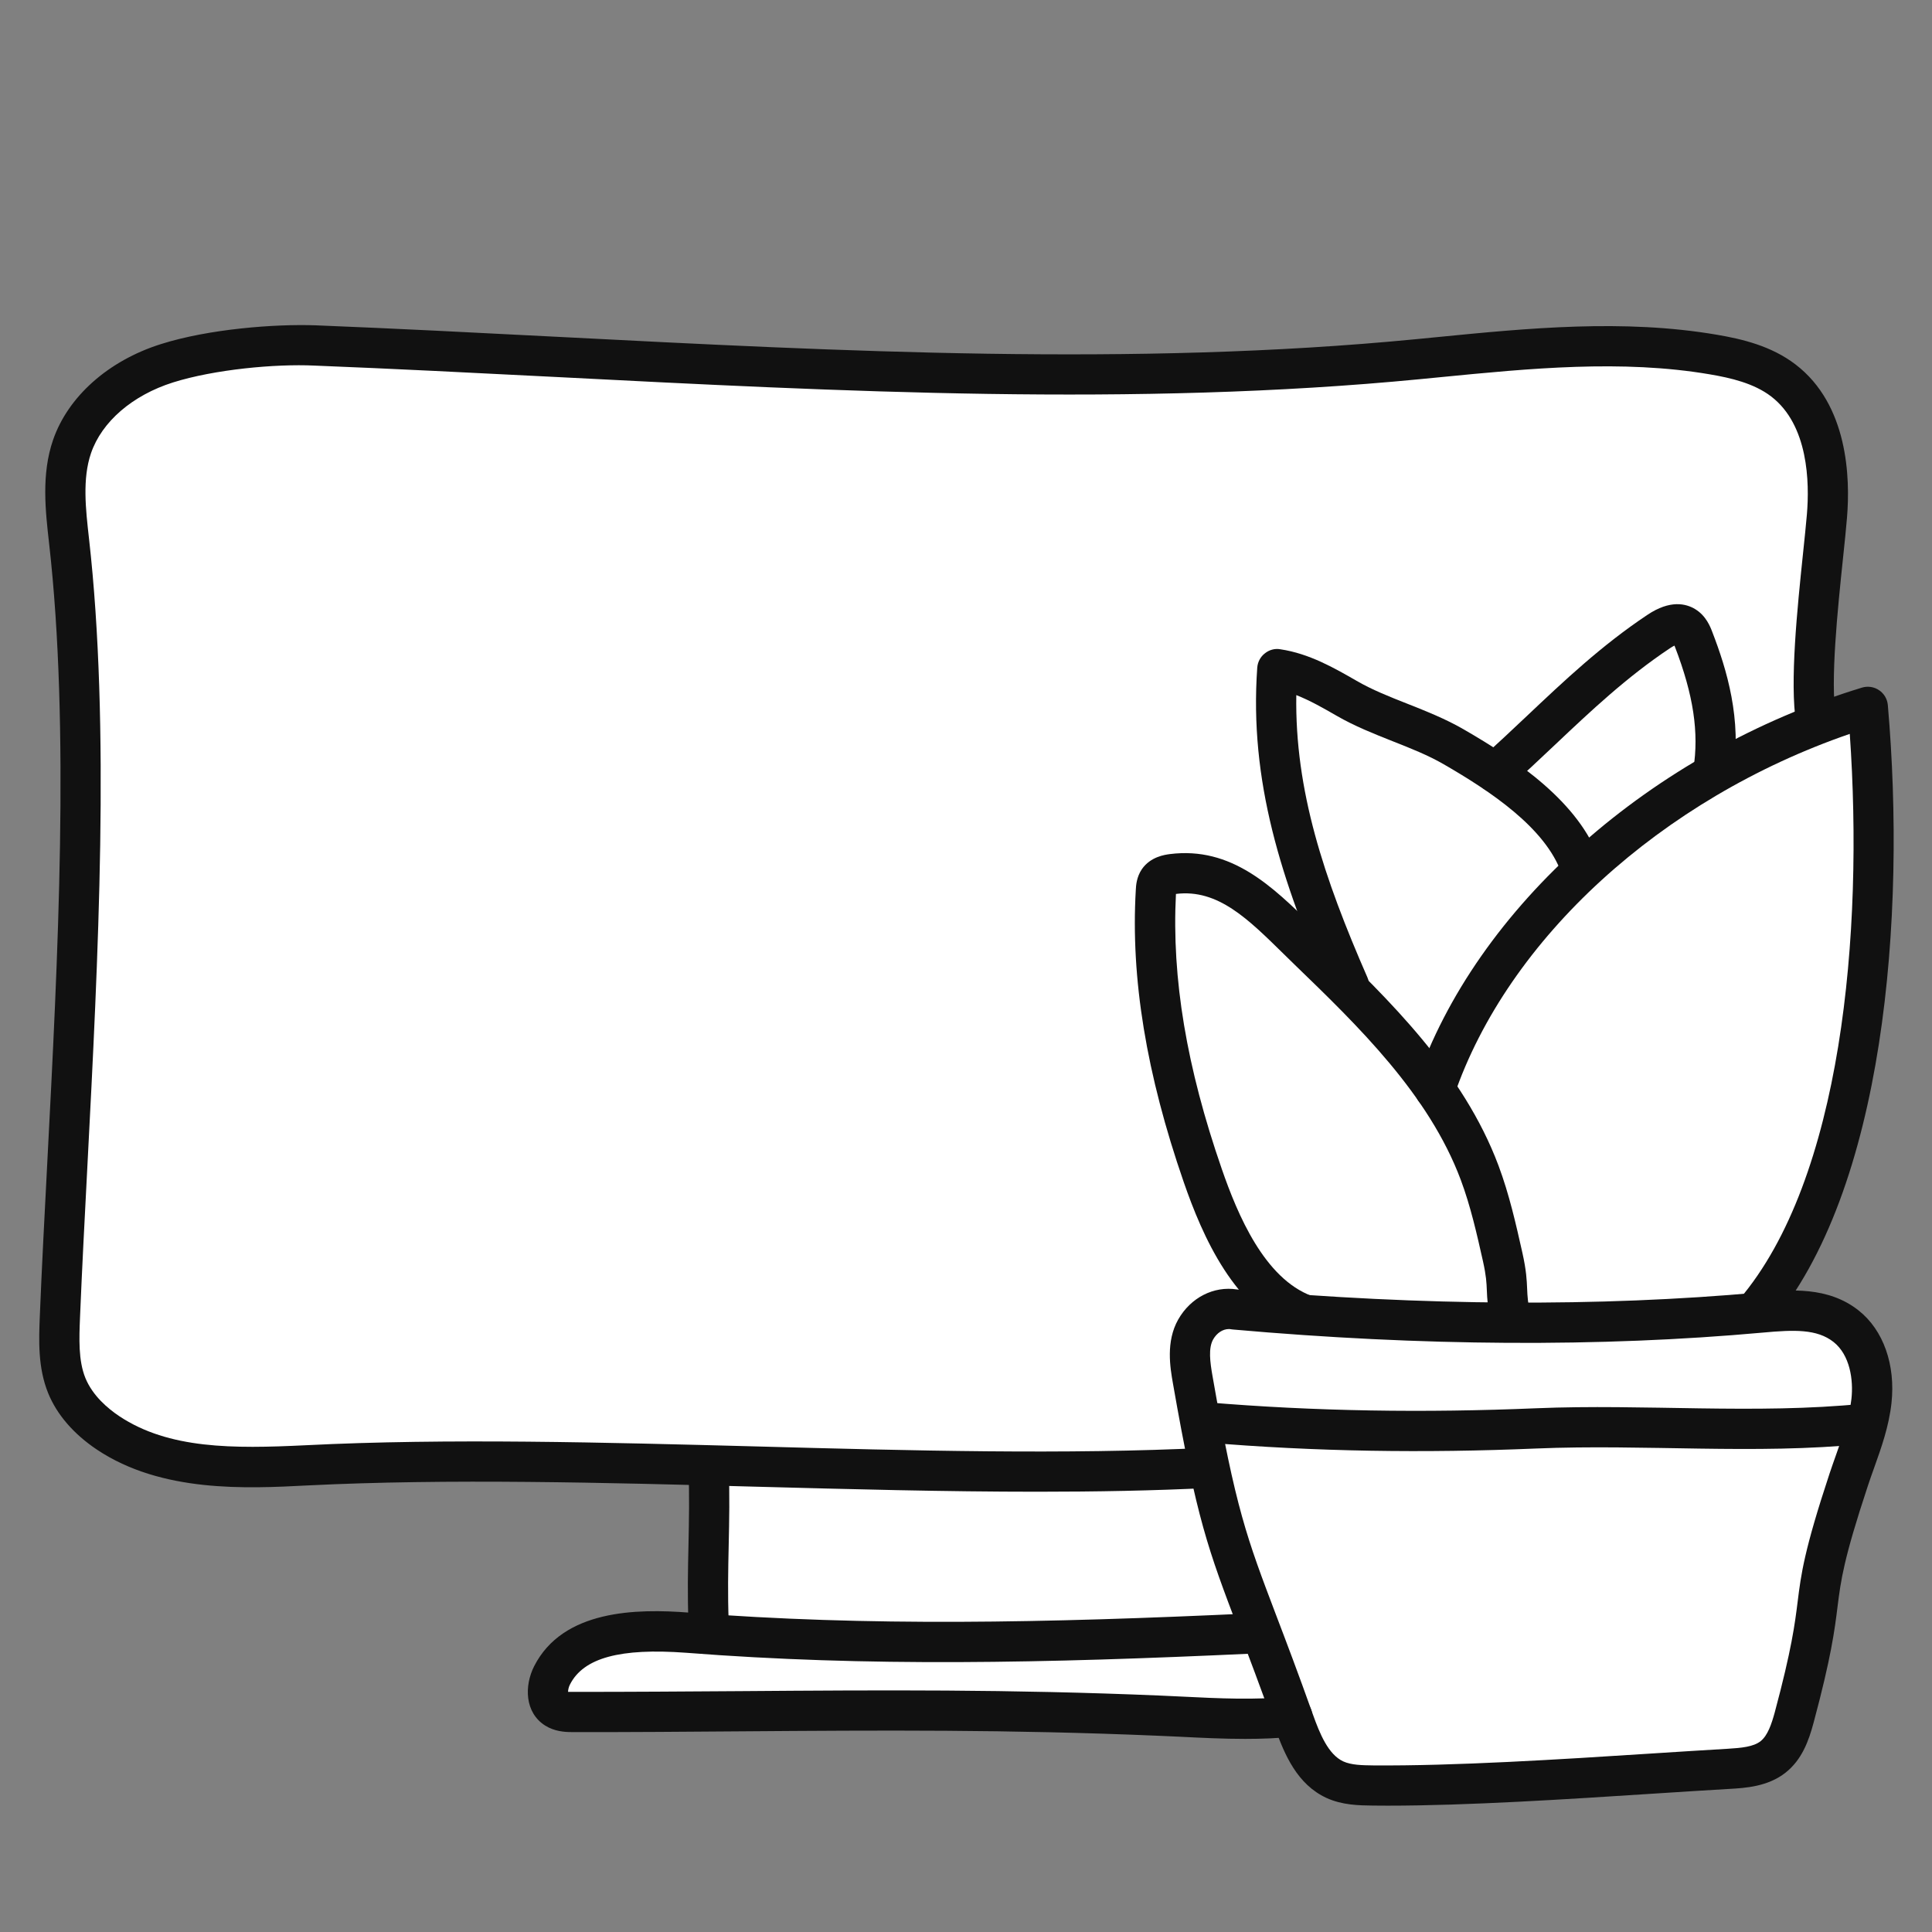 <svg width="84" height="84" viewBox="0 0 84 84" fill="none" xmlns="http://www.w3.org/2000/svg">
<rect x="0" y="0" width="84" height="84" fill="#808080" stroke="none"/>
<path d="M77.535 16.543C76.668 15.878 75.569 15.6 74.492 15.416C70.252 14.693 65.912 15.206 61.63 15.621C45.885 17.147 29.505 15.647 13.699 15.02C11.802 14.945 9.068 15.222 7.257 15.794C5.446 16.366 3.747 17.621 3.131 19.418C2.681 20.727 2.847 22.155 3.003 23.531C4.154 33.689 3.024 47.024 2.606 57.239C2.564 58.252 2.522 59.304 2.905 60.244C3.253 61.1 3.932 61.787 4.7 62.298C7.168 63.943 10.364 63.856 13.326 63.709C25.608 63.096 40.255 64.432 52.537 63.819L78.955 31.315C78.612 29.188 79.251 24.581 79.431 22.435C79.611 20.29 79.245 17.854 77.535 16.543Z" fill="white"/>
<path d="M56.511 70.541L55.673 70.551V63.819H30.807V70.875L27.104 70.924L24.381 72.277L23.825 74.23L57.96 74.956L56.511 70.541Z" fill="white"/>
<path d="M65.331 54.653C65.053 53.415 64.775 52.175 64.33 50.988C62.895 47.154 59.861 44.177 56.917 41.333C55.118 39.596 53.45 37.691 50.969 38.005C50.743 38.033 50.498 38.094 50.368 38.281C50.278 38.413 50.264 38.579 50.255 38.738C50.006 42.957 50.909 47.114 52.292 51.105C53.109 53.468 54.392 56.303 56.735 57.171L65.707 57.477C65.389 56.061 65.65 56.068 65.331 54.653Z" fill="white"/>
<path d="M53.676 56.929C61.25 57.601 68.996 57.748 76.568 57.064C77.88 56.945 79.237 56.842 80.267 57.663C81.202 58.404 81.499 59.722 81.37 60.909C81.24 62.095 80.754 63.206 80.379 64.341C78.386 70.361 79.655 68.542 78.011 74.667C77.84 75.304 77.614 75.973 77.098 76.384C76.566 76.806 75.843 76.867 75.164 76.906C70.602 77.171 64.262 77.679 59.693 77.63C59.131 77.623 58.55 77.611 58.039 77.376C57.075 76.933 56.62 75.84 56.263 74.841C53.62 67.438 53.214 67.741 51.859 59.997C51.73 59.258 51.618 58.45 51.989 57.799C52.358 57.146 53.03 56.819 53.676 56.929Z" fill="white"/>
<path d="M64.641 33.304L72.9 26.85C72.9 26.85 75.743 31.061 74.212 35.273C70.054 37.735 68.415 38.446 64.641 33.304Z" fill="white"/>
<path d="M63.201 32.469C61.738 31.626 60.008 31.206 58.544 30.361C57.596 29.813 56.618 29.255 55.535 29.094C55.184 34.034 56.667 38.309 58.651 42.847L62.389 47.365L68.722 37.697C67.921 35.406 65.305 33.684 63.201 32.469Z" fill="white"/>
<path d="M81.212 30.735C73.122 33.205 65.13 39.365 62.391 47.367L65.296 57.605L76.286 57.066C80.972 51.573 82.031 40.168 81.212 30.735Z" fill="white"/>
<path d="M65.706 58.352C65.305 58.352 64.944 58.075 64.853 57.667C64.677 56.883 64.661 56.465 64.645 56.099C64.631 55.765 64.619 55.477 64.479 54.845C64.213 53.658 63.936 52.431 63.511 51.297C62.118 47.574 59.031 44.593 56.31 41.963L55.828 41.492C54.283 39.977 52.96 38.638 51.128 38.867C50.939 42.539 51.593 46.415 53.12 50.822C53.814 52.827 54.978 55.587 57.041 56.35C57.495 56.518 57.725 57.022 57.557 57.475C57.389 57.926 56.889 58.161 56.432 57.991C53.676 56.971 52.278 53.737 51.466 51.394C49.838 46.69 49.157 42.533 49.383 38.687C49.392 38.508 49.413 38.132 49.648 37.788C50.027 37.242 50.654 37.163 50.858 37.135C53.543 36.794 55.328 38.549 57.055 40.241L57.528 40.703C60.382 43.461 63.62 46.588 65.153 50.68C65.62 51.929 65.909 53.215 66.189 54.46C66.365 55.244 66.381 55.66 66.397 56.028C66.411 56.362 66.423 56.653 66.565 57.284C66.671 57.757 66.374 58.224 65.903 58.331C65.835 58.345 65.77 58.352 65.706 58.352Z" fill="#111111"/>
<path d="M76.286 57.939C76.085 57.939 75.883 57.871 75.717 57.731C75.35 57.416 75.306 56.865 75.619 56.497C80.08 51.268 81.032 40.576 80.425 31.908C72.247 34.722 65.555 40.81 63.217 47.649C63.059 48.106 62.561 48.347 62.106 48.193C61.649 48.038 61.404 47.541 61.56 47.082C64.172 39.442 71.785 32.695 80.953 29.897C81.207 29.82 81.482 29.86 81.699 30.009C81.918 30.156 82.058 30.396 82.08 30.658C82.88 39.855 81.951 51.769 76.949 57.631C76.779 57.836 76.533 57.939 76.286 57.939Z" fill="#111111"/>
<path d="M58.653 43.722C58.315 43.722 57.995 43.526 57.852 43.197C55.687 38.248 54.315 33.944 54.663 29.03C54.681 28.785 54.798 28.561 54.989 28.411C55.178 28.257 55.422 28.185 55.666 28.229C56.928 28.416 58.02 29.048 58.982 29.601C59.659 29.993 60.405 30.289 61.196 30.6C62.011 30.924 62.853 31.256 63.639 31.712C65.924 33.031 68.663 34.872 69.55 37.41C69.71 37.866 69.47 38.365 69.013 38.524C68.558 38.692 68.058 38.444 67.898 37.987C67.202 35.992 64.788 34.394 62.764 33.225C62.088 32.835 61.341 32.539 60.552 32.228C59.736 31.904 58.895 31.572 58.107 31.116C57.538 30.789 56.957 30.455 56.361 30.222C56.294 34.356 57.554 38.155 59.453 42.497C59.647 42.94 59.446 43.456 59.001 43.648C58.889 43.699 58.77 43.722 58.653 43.722Z" fill="#111111"/>
<path d="M74.49 34.456C74.445 34.456 74.4 34.452 74.352 34.445C73.874 34.368 73.549 33.92 73.624 33.444C73.876 31.854 73.628 30.21 72.821 28.117C72.814 28.1 72.807 28.082 72.802 28.07C72.751 28.095 72.684 28.131 72.602 28.187C70.733 29.431 69.144 30.931 67.609 32.382C66.922 33.031 66.257 33.66 65.595 34.239C65.231 34.556 64.678 34.52 64.36 34.157C64.041 33.792 64.078 33.241 64.442 32.923C65.088 32.359 65.735 31.743 66.406 31.111C67.995 29.61 69.636 28.058 71.629 26.731C72.611 26.073 73.304 26.239 73.71 26.488C74.179 26.775 74.365 27.256 74.452 27.489C75.073 29.101 75.74 31.265 75.352 33.717C75.287 34.15 74.914 34.456 74.49 34.456Z" fill="#111111"/>
<path d="M45.097 64.858C41.088 64.858 36.956 64.748 32.909 64.64C26.308 64.461 19.481 64.281 13.37 64.584C10.691 64.724 7.023 64.9 4.216 63.028C3.208 62.354 2.474 61.507 2.095 60.574C1.64 59.456 1.689 58.261 1.732 57.204C1.818 55.097 1.935 52.859 2.056 50.542C2.518 41.674 3.041 31.624 2.135 23.628C1.974 22.206 1.794 20.622 2.305 19.134C2.954 17.244 4.707 15.683 6.995 14.961C9.082 14.301 11.951 14.08 13.736 14.145C17.209 14.283 20.711 14.464 24.229 14.644C36.566 15.279 49.325 15.935 61.547 14.749L62.458 14.66C66.453 14.266 70.585 13.862 74.641 14.553C75.745 14.74 77.017 15.041 78.069 15.848C80.353 17.596 80.449 20.771 80.304 22.508C80.266 22.983 80.203 23.578 80.134 24.237C79.896 26.512 79.573 29.627 79.821 31.174C79.898 31.652 79.574 32.1 79.097 32.177C78.615 32.266 78.169 31.929 78.094 31.454C77.807 29.676 78.146 26.428 78.393 24.055C78.461 23.408 78.521 22.827 78.561 22.36C78.677 20.979 78.629 18.478 77.005 17.236C76.256 16.662 75.241 16.429 74.347 16.277C70.522 15.624 66.509 16.018 62.627 16.399L61.715 16.488C49.362 17.685 36.54 17.026 24.14 16.389C20.627 16.212 17.133 16.032 13.664 15.895C11.98 15.815 9.324 16.06 7.521 16.628C5.759 17.185 4.427 18.335 3.958 19.701C3.575 20.818 3.726 22.136 3.869 23.41C4.793 31.57 4.268 41.697 3.803 50.633C3.682 52.943 3.566 55.176 3.479 57.276C3.442 58.196 3.402 59.148 3.713 59.915C4.027 60.681 4.686 61.239 5.185 61.572C7.336 63.003 10.124 62.991 13.283 62.837C19.455 62.527 26.318 62.715 32.954 62.89C39.557 63.07 46.386 63.25 52.493 62.946C52.95 62.898 53.386 63.292 53.41 63.775C53.434 64.258 53.062 64.669 52.579 64.692C50.172 64.813 47.66 64.858 45.097 64.858Z" fill="#111111"/>
<path d="M30.807 71.416C30.34 71.416 29.951 71.046 29.934 70.576C29.887 69.354 29.909 68.259 29.934 67.163C29.956 66.101 29.979 65.039 29.934 63.854C29.915 63.371 30.293 62.963 30.774 62.944C31.22 62.982 31.663 63.301 31.682 63.784C31.729 65.005 31.706 66.101 31.682 67.196C31.659 68.259 31.637 69.321 31.682 70.506C31.701 70.989 31.323 71.396 30.842 71.416C30.83 71.416 30.817 71.416 30.807 71.416Z" fill="#111111"/>
<path d="M54.138 75.604C53.195 75.604 52.246 75.558 51.317 75.511L50.384 75.469C43.867 75.191 38.245 75.231 32.3 75.275C29.89 75.292 27.422 75.315 24.848 75.308C24.549 75.308 24.101 75.278 23.697 75.021C22.815 74.459 22.79 73.301 23.224 72.443C24.474 69.986 27.669 69.934 29.963 70.114C37.755 70.716 45.349 70.566 54.355 70.149C54.822 70.1 55.246 70.499 55.269 70.982C55.291 71.465 54.917 71.875 54.434 71.896C45.364 72.316 37.706 72.473 29.825 71.859C26.973 71.649 25.372 72.076 24.782 73.238C24.721 73.355 24.7 73.481 24.698 73.56C24.726 73.556 24.775 73.562 24.845 73.56C27.428 73.562 29.878 73.542 32.282 73.527C38.253 73.483 43.897 73.443 50.456 73.721L51.399 73.765C52.972 73.843 54.6 73.922 56.093 73.763C56.586 73.723 57.005 74.06 57.055 74.54C57.106 75.019 56.758 75.452 56.278 75.502C55.575 75.578 54.857 75.604 54.138 75.604Z" fill="#111111"/>
<path d="M81.375 60.9C81.34 61.215 81.27 61.53 81.2 61.845H52.203C52.08 61.285 51.975 60.672 51.852 59.99C51.73 59.255 51.625 58.45 51.992 57.802C52.36 57.155 53.025 56.822 53.672 56.927C61.25 57.61 69.002 57.75 76.562 57.067C77.875 56.945 79.24 56.84 80.272 57.662C81.2 58.397 81.498 59.727 81.375 60.9Z" fill="white"/>
<path d="M52.392 62.713C57.188 63.121 61.976 63.182 66.784 62.979C71.507 62.782 76.303 63.252 81.002 62.782C82.112 62.671 82.124 60.919 81.002 61.032C76.303 61.502 71.508 61.032 66.784 61.229C61.974 61.431 57.188 61.369 52.392 60.963C51.268 60.867 51.275 62.619 52.392 62.713Z" fill="#111111"/>
<path d="M60.337 78.507C60.116 78.507 59.897 78.505 59.682 78.503C59.094 78.496 58.362 78.487 57.673 78.171C56.403 77.586 55.853 76.296 55.438 75.134C54.787 73.314 54.275 71.962 53.847 70.842C52.526 67.363 52.031 66.062 50.997 60.147C50.878 59.468 50.68 58.331 51.228 57.367C51.77 56.416 52.771 55.904 53.783 56.063C61.882 56.779 69.524 56.824 76.489 56.194C77.819 56.072 79.481 55.923 80.811 56.978C81.888 57.832 82.42 59.339 82.238 61.005C82.127 62.013 81.799 62.939 81.478 63.835C81.385 64.094 81.293 64.354 81.207 64.615C80.152 67.802 80.038 68.707 79.894 69.849C79.767 70.875 79.62 72.037 78.853 74.895C78.64 75.693 78.344 76.508 77.637 77.068C76.865 77.682 75.87 77.74 75.212 77.777C74.204 77.836 73.106 77.906 71.962 77.98C68.133 78.228 63.821 78.507 60.337 78.507ZM53.428 57.785C53.167 57.785 52.908 57.953 52.748 58.231C52.53 58.616 52.61 59.216 52.721 59.846C53.725 65.595 54.205 66.855 55.482 70.22C55.913 71.351 56.431 72.712 57.085 74.548C57.381 75.376 57.75 76.282 58.403 76.583C58.755 76.744 59.236 76.751 59.701 76.757C63.219 76.785 67.805 76.499 71.85 76.237C72.998 76.163 74.099 76.093 75.11 76.034C75.712 75.997 76.237 75.95 76.55 75.701C76.858 75.456 77.026 74.952 77.165 74.443C77.9 71.704 78.038 70.605 78.159 69.636C78.307 68.446 78.437 67.419 79.546 64.067C79.637 63.794 79.734 63.521 79.83 63.25C80.127 62.412 80.409 61.619 80.498 60.814C80.588 59.992 80.432 58.914 79.723 58.35C78.997 57.774 77.99 57.816 76.647 57.939C69.568 58.579 61.81 58.532 53.599 57.804C53.576 57.802 53.553 57.799 53.529 57.795C53.496 57.787 53.462 57.785 53.428 57.785Z" fill="#111111"/>
</svg>
